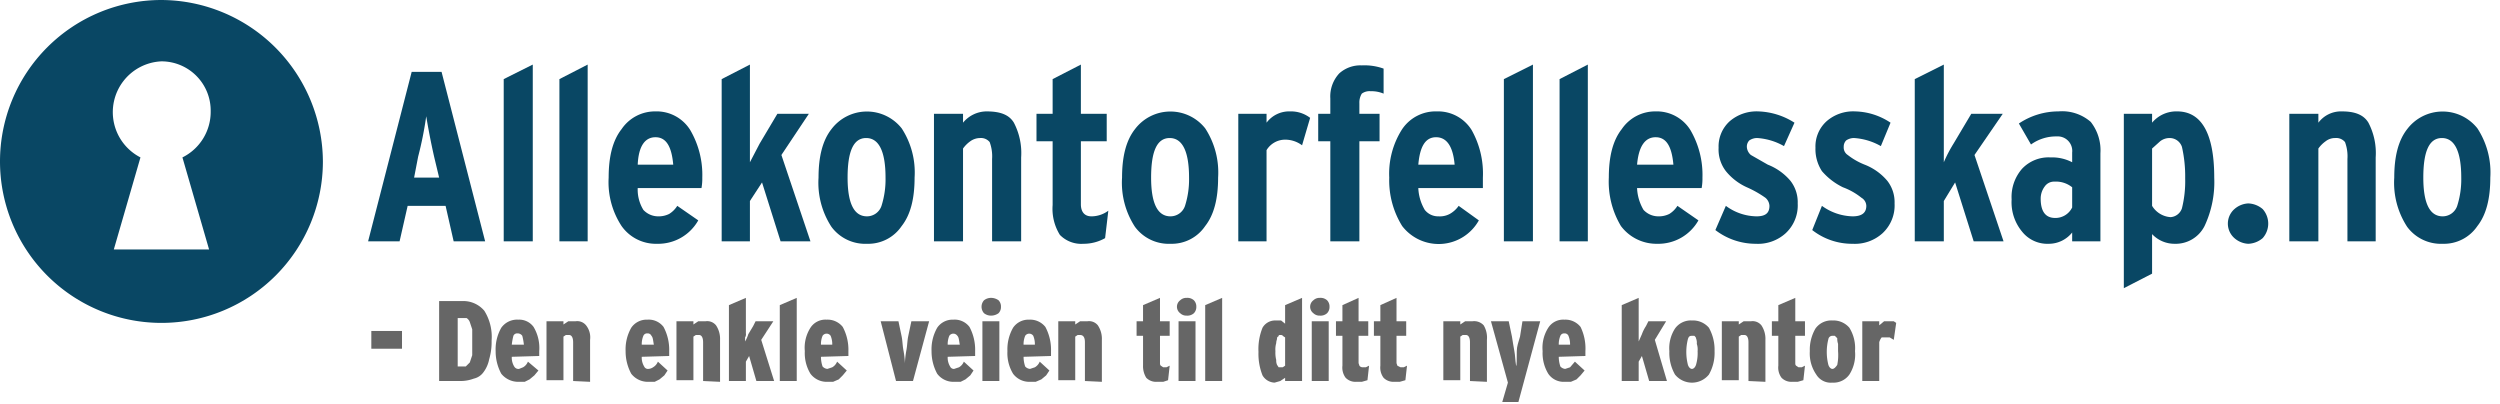 <svg id="outlines" xmlns="http://www.w3.org/2000/svg" width="309.7" height="50" viewBox="0 0 309.7 50"><title>Allekontorfellesskap.no</title><path d="M60.1,29.9H56.2l-1-4.4H50.5l-1,4.4H45.6L51,8.9h3.7ZM54.4,22l-.6-2.5c-.5-2.2-.8-3.9-1-5.1a43.9,43.9,0,0,1-1,5L51.3,22Z" fill="#094764"/><path d="M66,29.9H62.4V9.8L66,8Z" fill="#094764"/><path d="M72.8,29.9H69.3V9.8L72.8,8Z" fill="#094764"/><path d="M87,22a6.6,6.6,0,0,1-.1,1.3H79a4.8,4.8,0,0,0,.7,2.7,2.5,2.5,0,0,0,1.8.8,2.9,2.9,0,0,0,1.4-.3,3.1,3.1,0,0,0,1-1l2.6,1.8a5.7,5.7,0,0,1-5.1,2.9A5.2,5.2,0,0,1,77,28a9.9,9.9,0,0,1-1.6-6c0-2.6.5-4.6,1.6-6a5,5,0,0,1,4.2-2.2,4.9,4.9,0,0,1,4.3,2.3A11,11,0,0,1,87,22Zm-3.6-1.6c-.2-2.3-.9-3.4-2.2-3.4s-2.1,1.1-2.2,3.4Z" fill="#094764"/><path d="M100.4,29.9H96.7l-2.3-7.3-1.5,2.3v5H89.4V9.8L92.9,8V20.1l1.2-2.3,2.2-3.7h3.9l-3.4,5.1Z" fill="#094764"/><path d="M111.7,15.9a10,10,0,0,1,1.6,6.1c0,2.6-.5,4.6-1.6,6a5,5,0,0,1-4.3,2.2,5.2,5.2,0,0,1-4.4-2.1,10,10,0,0,1-1.6-6.1c0-2.6.5-4.6,1.6-6a5.5,5.5,0,0,1,8.7-.1Zm-2,6.1c0-3.2-.8-4.9-2.4-4.9S105,18.8,105,22s.8,4.8,2.4,4.8a1.9,1.9,0,0,0,1.8-1.3A10.8,10.8,0,0,0,109.7,22Z" fill="#094764"/><path d="M126.5,29.9h-3.6V19.7a5.1,5.1,0,0,0-.3-2.1,1.4,1.4,0,0,0-1.2-.5,2.1,2.1,0,0,0-1.2.4,3.8,3.8,0,0,0-.9.9V29.9h-3.6V14.1h3.6v1.1a3.8,3.8,0,0,1,2.9-1.4c1.7,0,2.8.4,3.4,1.4a8.1,8.1,0,0,1,.9,4.3Z" fill="#094764"/><path d="M137.3,26.1l-.4,3.4a5.4,5.4,0,0,1-2.7.7,3.7,3.7,0,0,1-2.9-1.1,6.1,6.1,0,0,1-.9-3.7V17.5h-2V14.1h2V9.8L133.9,8v6.1h3.2v3.4h-3.2v7.8c0,1,.5,1.5,1.3,1.5A3.5,3.5,0,0,0,137.3,26.1Z" fill="#094764"/><path d="M149.3,15.9a10,10,0,0,1,1.6,6.1c0,2.6-.5,4.6-1.6,6a5,5,0,0,1-4.3,2.2,5.2,5.2,0,0,1-4.4-2.1A10,10,0,0,1,139,22c0-2.6.5-4.6,1.6-6a5.5,5.5,0,0,1,8.7-.1Zm-2,6.1c0-3.2-.8-4.9-2.4-4.9s-2.3,1.7-2.3,4.9.8,4.8,2.4,4.8a1.9,1.9,0,0,0,1.8-1.3A10.8,10.8,0,0,0,147.3,22Z" fill="#094764"/><path d="M162.3,14.6l-1,3.4a3.5,3.5,0,0,0-2.1-.7,2.7,2.7,0,0,0-2.3,1.3V29.9h-3.5V14.1h3.5v1.1a3.5,3.5,0,0,1,2.9-1.4A3.9,3.9,0,0,1,162.3,14.6Z" fill="#094764"/><path d="M171.4,11.6a3.8,3.8,0,0,0-1.6-.3,1.6,1.6,0,0,0-1.1.3,2.1,2.1,0,0,0-.3,1.2v1.3h2.5v3.4h-2.5V29.9h-3.6V17.5h-1.5V14.1h1.5V12.2a4.2,4.2,0,0,1,1.1-3.1,3.9,3.9,0,0,1,2.8-1,7,7,0,0,1,2.7.4Z" fill="#094764"/><path d="M183.7,22v1.3h-8a5.8,5.8,0,0,0,.8,2.7,2.1,2.1,0,0,0,1.7.8,2.6,2.6,0,0,0,1.4-.3,3.3,3.3,0,0,0,1.1-1l2.5,1.8a5.7,5.7,0,0,1-9.5.7,10.7,10.7,0,0,1-1.6-6,10.2,10.2,0,0,1,1.6-6,5,5,0,0,1,4.3-2.2,4.9,4.9,0,0,1,4.3,2.3A11,11,0,0,1,183.7,22Zm-3.5-1.6c-.2-2.3-1-3.4-2.3-3.4s-2,1.1-2.2,3.4Z" fill="#094764"/><path d="M189.9,29.9h-3.6V9.8L189.9,8Z" fill="#094764"/><path d="M196.7,29.9h-3.5V9.8L196.7,8Z" fill="#094764"/><path d="M210.9,22a6.6,6.6,0,0,1-.1,1.3h-8a5.8,5.8,0,0,0,.8,2.7,2.5,2.5,0,0,0,1.8.8,2.9,2.9,0,0,0,1.4-.3,3.1,3.1,0,0,0,1-1l2.6,1.8a5.7,5.7,0,0,1-5.1,2.9,5.5,5.5,0,0,1-4.5-2.2,10.7,10.7,0,0,1-1.5-6c0-2.6.5-4.6,1.6-6a5,5,0,0,1,4.2-2.2,4.9,4.9,0,0,1,4.3,2.3A11,11,0,0,1,210.9,22Zm-3.6-1.6c-.2-2.3-.9-3.4-2.2-3.4s-2.1,1.1-2.3,3.4Z" fill="#094764"/><path d="M222.7,25.2a4.7,4.7,0,0,1-1.5,3.7,5.1,5.1,0,0,1-3.7,1.3,8.2,8.2,0,0,1-5-1.7l1.3-3a6.5,6.5,0,0,0,3.8,1.3c1.1,0,1.6-.4,1.6-1.3a1.4,1.4,0,0,0-.5-1,13.1,13.1,0,0,0-2.3-1.3,7.1,7.1,0,0,1-2.6-2,4.4,4.4,0,0,1-.9-2.9,4.2,4.2,0,0,1,1.4-3.3,5.1,5.1,0,0,1,3.5-1.2,8.8,8.8,0,0,1,4.5,1.4L221,18.1a7.7,7.7,0,0,0-3.3-1,1.7,1.7,0,0,0-1,.3,1.1,1.1,0,0,0-.3.8,1.4,1.4,0,0,0,.5,1l2.1,1.2a7,7,0,0,1,2.8,2A4.3,4.3,0,0,1,222.7,25.2Z" fill="#094764"/><path d="M234.7,25.2a4.7,4.7,0,0,1-1.5,3.7,5.1,5.1,0,0,1-3.7,1.3,8,8,0,0,1-5-1.7l1.2-3a6.7,6.7,0,0,0,3.8,1.3c1.1,0,1.7-.4,1.7-1.3a1.2,1.2,0,0,0-.6-1,8.2,8.2,0,0,0-2.3-1.3,8.1,8.1,0,0,1-2.6-2,5,5,0,0,1-.8-2.9,4.2,4.2,0,0,1,1.4-3.3,5,5,0,0,1,3.5-1.2,8.2,8.2,0,0,1,4.4,1.4L233,18.1a7.7,7.7,0,0,0-3.3-1,1.7,1.7,0,0,0-1,.3,1.1,1.1,0,0,0-.3.8,1.1,1.1,0,0,0,.5,1,8.3,8.3,0,0,0,2.1,1.2,7,7,0,0,1,2.8,2A4.3,4.3,0,0,1,234.7,25.2Z" fill="#094764"/><path d="M248.2,29.9h-3.7l-2.3-7.3-1.4,2.3v5h-3.6V9.8L240.8,8V20.1a17.1,17.1,0,0,1,1.2-2.3l2.2-3.7h3.9l-3.5,5.1Z" fill="#094764"/><path d="M260.2,29.9h-3.5V28.8a3.7,3.7,0,0,1-2.9,1.4,4,4,0,0,1-3.3-1.5,5.7,5.7,0,0,1-1.3-4,5.3,5.3,0,0,1,1.3-3.8,4.5,4.5,0,0,1,3.5-1.4,5.4,5.4,0,0,1,2.7.6V18.9a1.8,1.8,0,0,0-1.9-2,5.3,5.3,0,0,0-3.2,1l-1.5-2.6a8.8,8.8,0,0,1,4.9-1.5,5.4,5.4,0,0,1,4,1.3,5.7,5.7,0,0,1,1.2,3.9Zm-3.5-4.2V23.2a3.2,3.2,0,0,0-2.2-.7,1.4,1.4,0,0,0-1.2.6,2.5,2.5,0,0,0-.5,1.5q0,2.4,1.8,2.4A2.3,2.3,0,0,0,256.7,25.7Z" fill="#094764"/><path d="M274.3,22a12.8,12.8,0,0,1-1.2,6,4,4,0,0,1-3.7,2.2,3.8,3.8,0,0,1-2.8-1.2v4.9l-3.5,1.8V14.1h3.5v1.1a3.9,3.9,0,0,1,3.1-1.4C272.7,13.8,274.3,16.5,274.3,22Zm-4,3.8a13.9,13.9,0,0,0,.4-3.7,16.5,16.5,0,0,0-.4-3.9,1.6,1.6,0,0,0-1.5-1.1,1.9,1.9,0,0,0-1.2.4l-1,.9v7.1a2.9,2.9,0,0,0,2.3,1.4A1.6,1.6,0,0,0,270.3,25.8Z" fill="#094764"/><path d="M280.3,25.9a2.7,2.7,0,0,1,0,3.6,2.9,2.9,0,0,1-1.8.7,2.8,2.8,0,0,1-1.7-.7,2.4,2.4,0,0,1,0-3.6,2.8,2.8,0,0,1,1.7-.7A2.9,2.9,0,0,1,280.3,25.9Z" fill="#094764"/><path d="M294.3,29.9h-3.5V19.7a5.1,5.1,0,0,0-.3-2.1,1.4,1.4,0,0,0-1.2-.5,1.9,1.9,0,0,0-1.2.4,3.8,3.8,0,0,0-.9.9V29.9h-3.6V14.1h3.6v1.1a3.5,3.5,0,0,1,2.9-1.4c1.6,0,2.7.4,3.3,1.4a8.1,8.1,0,0,1,.9,4.3Z" fill="#094764"/><path d="M306.9,15.9a10,10,0,0,1,1.6,6.1c0,2.6-.5,4.6-1.6,6a5,5,0,0,1-4.3,2.2,5.2,5.2,0,0,1-4.4-2.1,10,10,0,0,1-1.6-6.1c0-2.6.5-4.6,1.6-6a5.5,5.5,0,0,1,8.7-.1Zm-2,6.1c0-3.2-.8-4.9-2.4-4.9s-2.3,1.7-2.3,4.9.8,4.8,2.4,4.8a1.9,1.9,0,0,0,1.8-1.3A10.8,10.8,0,0,0,304.9,22Z" fill="#094764"/><path d="M20,0A20,20,0,1,0,40,20,20.1,20.1,0,0,0,20,0Zm5.9,30.9H14.1l3.3-11.4A6.3,6.3,0,0,1,20,7.6a6.1,6.1,0,0,1,6.1,6.2,6.3,6.3,0,0,1-3.5,5.7Z" fill="#094764"/><path d="M46,43.2V41h3.8v2.2Z" fill="#666"/><path d="M60.9,42.2a7.5,7.5,0,0,1-.3,2.3,3.9,3.9,0,0,1-.7,1.6,2,2,0,0,1-1.2.8,4.7,4.7,0,0,1-1.7.3H54.4V37.3h2.8A3.4,3.4,0,0,1,60,38.5,6.1,6.1,0,0,1,60.9,42.2Zm-2.4.1V40.8l-.3-.9a1,1,0,0,0-.4-.5H56.7v6h1l.5-.5.3-.9Z" fill="#666"/><path d="M63.4,44.2a2.1,2.1,0,0,0,.3,1.2.6.6,0,0,0,.6.3l.5-.2a1.4,1.4,0,0,0,.6-.7l1.3,1.1-.5.6-.6.5-.6.3h-.8a2.7,2.7,0,0,1-2.1-1,5.8,5.8,0,0,1-.7-2.8,5.4,5.4,0,0,1,.7-2.9,2.4,2.4,0,0,1,2.1-1,2.2,2.2,0,0,1,1.9.9,5.1,5.1,0,0,1,.7,3v.6Zm1.5-1.5a7.5,7.5,0,0,0-.2-1.1.7.7,0,0,0-.6-.3.5.5,0,0,0-.5.3,7.5,7.5,0,0,0-.2,1.1Z" fill="#666"/><path d="M71,47.2V42.4c0-.6-.2-.9-.5-.9h-.4l-.3.2v5.4H67.7V39.8h2.1v.4l.6-.4h.9a1.4,1.4,0,0,1,1.3.5,2.4,2.4,0,0,1,.5,1.8v5.2Z" fill="#666"/><path d="M79.5,44.2a2.1,2.1,0,0,0,.3,1.2.5.5,0,0,0,.5.3,1.1,1.1,0,0,0,.6-.2,1.4,1.4,0,0,0,.6-.7l1.2,1.1-.4.6-.6.5-.6.3h-.9a2.6,2.6,0,0,1-2-1,5.8,5.8,0,0,1-.7-2.8,5.4,5.4,0,0,1,.7-2.9,2.3,2.3,0,0,1,2-1,2.3,2.3,0,0,1,2,.9,6,6,0,0,1,.7,3v.6ZM81,42.7c-.1-.5-.1-.9-.3-1.1a.5.5,0,0,0-.5-.3.5.5,0,0,0-.5.3,2.7,2.7,0,0,0-.2,1.1Z" fill="#666"/><path d="M87.1,47.2V42.4c0-.6-.2-.9-.5-.9h-.4l-.3.2v5.4H83.8V39.8h2.1v.4l.6-.4h.9a1.4,1.4,0,0,1,1.3.5,3,3,0,0,1,.5,1.8v5.2Z" fill="#666"/><path d="M93.7,47.2l-.9-3.1-.4.7v2.4H90.3V37.8l2.1-.9v4.4a.7.7,0,0,1-.1.5v.5a3.9,3.9,0,0,0,.4-.9l.6-1,.3-.6h2.2l-1.5,2.3,1.6,5.1Z" fill="#666"/><path d="M96.6,47.2V37.8l2.1-.9V47.2Z" fill="#666"/><path d="M101.7,44.2a3.7,3.7,0,0,0,.2,1.2.9.9,0,0,0,.6.3l.6-.2a1.4,1.4,0,0,0,.6-.7l1.2,1.1-.5.6-.5.5-.7.3h-.8a2.5,2.5,0,0,1-2-1,4.9,4.9,0,0,1-.7-2.8,4.6,4.6,0,0,1,.7-2.9,2.2,2.2,0,0,1,2-1,2.4,2.4,0,0,1,2,.9,6,6,0,0,1,.7,3v.6Zm1.4-1.5a2.7,2.7,0,0,0-.2-1.1.6.6,0,0,0-1,0,2.7,2.7,0,0,0-.2,1.1Z" fill="#666"/><path d="M113.1,47.2H111l-1.9-7.4h2.2l.4,1.9c.1.5.1,1,.2,1.6a11.1,11.1,0,0,1,.2,1.7,11.1,11.1,0,0,1,.2-1.7c.1-.6.1-1.1.2-1.6l.4-1.9h2.2Z" fill="#666"/><path d="M117.4,44.2a2.1,2.1,0,0,0,.3,1.2.5.5,0,0,0,.5.3l.6-.2a1.4,1.4,0,0,0,.6-.7l1.2,1.1-.4.6-.6.5-.6.3h-.9a2.5,2.5,0,0,1-2-1,5.8,5.8,0,0,1-.7-2.8,5.4,5.4,0,0,1,.7-2.9,2.3,2.3,0,0,1,2-1,2.3,2.3,0,0,1,2,.9,6,6,0,0,1,.7,3v.6Zm1.5-1.5c-.1-.5-.1-.9-.3-1.1a.6.6,0,0,0-1,0,2.7,2.7,0,0,0-.2,1.1Z" fill="#666"/><path d="M124,38a1.1,1.1,0,0,1-.3.8,1.6,1.6,0,0,1-.9.3,1.4,1.4,0,0,1-.9-.3,1.2,1.2,0,0,1,0-1.6,1.4,1.4,0,0,1,.9-.3,1.6,1.6,0,0,1,.9.3A1.1,1.1,0,0,1,124,38Zm-2.3,9.2V39.8h2.1v7.4Z" fill="#666"/><path d="M126.8,44.2a3.7,3.7,0,0,0,.2,1.2.9.9,0,0,0,.6.3l.6-.2a1.4,1.4,0,0,0,.6-.7l1.2,1.1-.4.6-.6.5-.7.3h-.8a2.5,2.5,0,0,1-2-1,4.9,4.9,0,0,1-.7-2.8,5.4,5.4,0,0,1,.7-2.9,2.3,2.3,0,0,1,2-1,2.4,2.4,0,0,1,2,.9,6,6,0,0,1,.7,3v.6Zm1.4-1.5a2.7,2.7,0,0,0-.2-1.1.6.6,0,0,0-1,0,2.7,2.7,0,0,0-.2,1.1Z" fill="#666"/><path d="M134.4,47.2V42.4q0-.9-.6-.9h-.3l-.3.2v5.4h-2.1V39.8h2.1v.4l.6-.4h.9a1.4,1.4,0,0,1,1.3.5,3,3,0,0,1,.5,1.8v5.2Z" fill="#666"/><path d="M144.7,47.1l-.6.2h-.8a1.7,1.7,0,0,1-1.3-.5,2.7,2.7,0,0,1-.4-1.5V41.6h-.8V39.8h.8v-2l2.1-.9v2.9h1.2v1.8h-1.2v3.3c0,.2,0,.3.1.4l.3.2h.4l.4-.2Z" fill="#666"/><path d="M148.2,38a1.1,1.1,0,0,1-.3.8,1.2,1.2,0,0,1-.9.3,1.1,1.1,0,0,1-.8-.3,1,1,0,0,1,0-1.6,1.1,1.1,0,0,1,.8-.3,1.2,1.2,0,0,1,.9.3A1.1,1.1,0,0,1,148.2,38ZM146,47.2V39.8h2.1v7.4Z" fill="#666"/><path d="M149.3,47.2V37.8l2.1-.9V47.2Z" fill="#666"/><path d="M159.2,47.2v-.4l-.6.4-.7.2a1.8,1.8,0,0,1-1.5-.9,7.2,7.2,0,0,1-.5-2.9,7.1,7.1,0,0,1,.5-3,1.8,1.8,0,0,1,1.5-.9h.8l.5.4V37.8l2.1-.9V47.2Zm0-5.4-.3-.2c0-.1-.2-.1-.3-.1s-.2,0-.2.1-.2.1-.2.3-.1.3-.1.6a2.8,2.8,0,0,0-.1,1,3.7,3.7,0,0,0,.1,1.1,1.3,1.3,0,0,0,.1.6l.2.3h.5l.3-.2Z" fill="#666"/><path d="M164.7,38a1.1,1.1,0,0,1-.3.8,1.2,1.2,0,0,1-.9.3,1.1,1.1,0,0,1-.8-.3,1,1,0,0,1,0-1.6,1.1,1.1,0,0,1,.8-.3,1.2,1.2,0,0,1,.9.3A1.1,1.1,0,0,1,164.7,38Zm-2.2,9.2V39.8h2.1v7.4Z" fill="#666"/><path d="M169.4,47.1l-.7.2H168a1.7,1.7,0,0,1-1.3-.5,2.1,2.1,0,0,1-.4-1.5V41.6h-.8V39.8h.8v-2l2-.9v2.9h1.2v1.8h-1.2v3.3c0,.2.1.3.1.4a.5.5,0,0,0,.4.2h.4l.4-.2Z" fill="#666"/><path d="M174.1,47.1l-.7.2h-.8a1.7,1.7,0,0,1-1.2-.5,2.1,2.1,0,0,1-.4-1.5V41.6h-.8V39.8h.8v-2l2-.9v2.9h1.2v1.8H173v3.3c0,.2.1.3.1.4l.4.2h.4l.4-.2Z" fill="#666"/><path d="M182.1,47.2V42.4c0-.6-.2-.9-.5-.9h-.4l-.3.2v5.4h-2.1V39.8h2.1v.4l.6-.4h.9a1.6,1.6,0,0,1,1.4.5,3,3,0,0,1,.4,1.8v5.2Z" fill="#666"/><path d="M188.1,49.8h-2l.7-2.4-2.1-7.6h2.2l.4,1.9c.1.6.2,1.3.3,1.8s.1,1.1.2,1.7.1-1.1.1-1.7.2-1.1.4-1.8l.3-1.9h2.2Z" fill="#666"/><path d="M193.1,44.2a3.7,3.7,0,0,0,.2,1.2.9.9,0,0,0,.6.3l.6-.2.6-.7,1.2,1.1-.5.6-.5.5-.7.3h-.8a2.3,2.3,0,0,1-2-1,4.9,4.9,0,0,1-.7-2.8,4.6,4.6,0,0,1,.7-2.9,2.2,2.2,0,0,1,2-1,2.4,2.4,0,0,1,2,.9,6.1,6.1,0,0,1,.6,3v.6Zm1.4-1.5a2.7,2.7,0,0,0-.2-1.1.5.5,0,0,0-.5-.3.5.5,0,0,0-.5.3,2.7,2.7,0,0,0-.2,1.1Z" fill="#666"/><path d="M204.3,47.2l-.9-3.1-.4.7v2.4h-2.1V37.8l2.1-.9v5.4l.4-.9a4.7,4.7,0,0,1,.5-1l.3-.6h2.2L205,42.1l1.5,5.1Z" fill="#666"/><path d="M212.4,43.5a5.4,5.4,0,0,1-.7,2.9,2.7,2.7,0,0,1-4.2,0,5.4,5.4,0,0,1-.7-2.9,4.5,4.5,0,0,1,.7-2.8,2.4,2.4,0,0,1,2.1-1,2.6,2.6,0,0,1,2.1.9A5.6,5.6,0,0,1,212.4,43.5Zm-2.1,0a2.2,2.2,0,0,0-.1-.9,1.5,1.5,0,0,0-.1-.7c0-.1-.1-.2-.2-.3h-.3c-.3,0-.4.1-.5.4a6.5,6.5,0,0,0,0,3.2c.1.3.3.5.5.5s.4-.2.5-.5A5.1,5.1,0,0,0,210.3,43.5Z" fill="#666"/><path d="M216.6,47.2V42.4c0-.6-.2-.9-.5-.9h-.4l-.3.2v5.4h-2.1V39.8h2.1v.4l.6-.4h.9a1.4,1.4,0,0,1,1.3.5,3,3,0,0,1,.5,1.8v5.2Z" fill="#666"/><path d="M223.4,47.1l-.7.2H222a1.7,1.7,0,0,1-1.3-.5,2.1,2.1,0,0,1-.4-1.5V41.6h-.8V39.8h.8v-2l2.1-.9v2.9h1.2v1.8h-1.2v3.3c0,.2,0,.3.1.4l.3.2h.4l.4-.2Z" fill="#666"/><path d="M229.8,43.5a4.6,4.6,0,0,1-.7,2.9,2.4,2.4,0,0,1-2.1,1,2.1,2.1,0,0,1-2-1,4.6,4.6,0,0,1-.8-2.9,5.2,5.2,0,0,1,.7-2.8,2.4,2.4,0,0,1,2.1-1,2.6,2.6,0,0,1,2.1.9A4.8,4.8,0,0,1,229.8,43.5Zm-2.1,0v-.9a2,2,0,0,1-.1-.7l-.3-.3H227a.5.5,0,0,0-.5.4,6.5,6.5,0,0,0,0,3.2c.1.3.3.5.5.5s.4-.2.6-.5A6.2,6.2,0,0,0,227.7,43.5Z" fill="#666"/><path d="M234.6,42.1l-.5-.3h-1a1.6,1.6,0,0,0-.3.6v4.8h-2.1V39.8h2.1v.5l.6-.5h1.2l.3.2Z" fill="#666"/></svg>